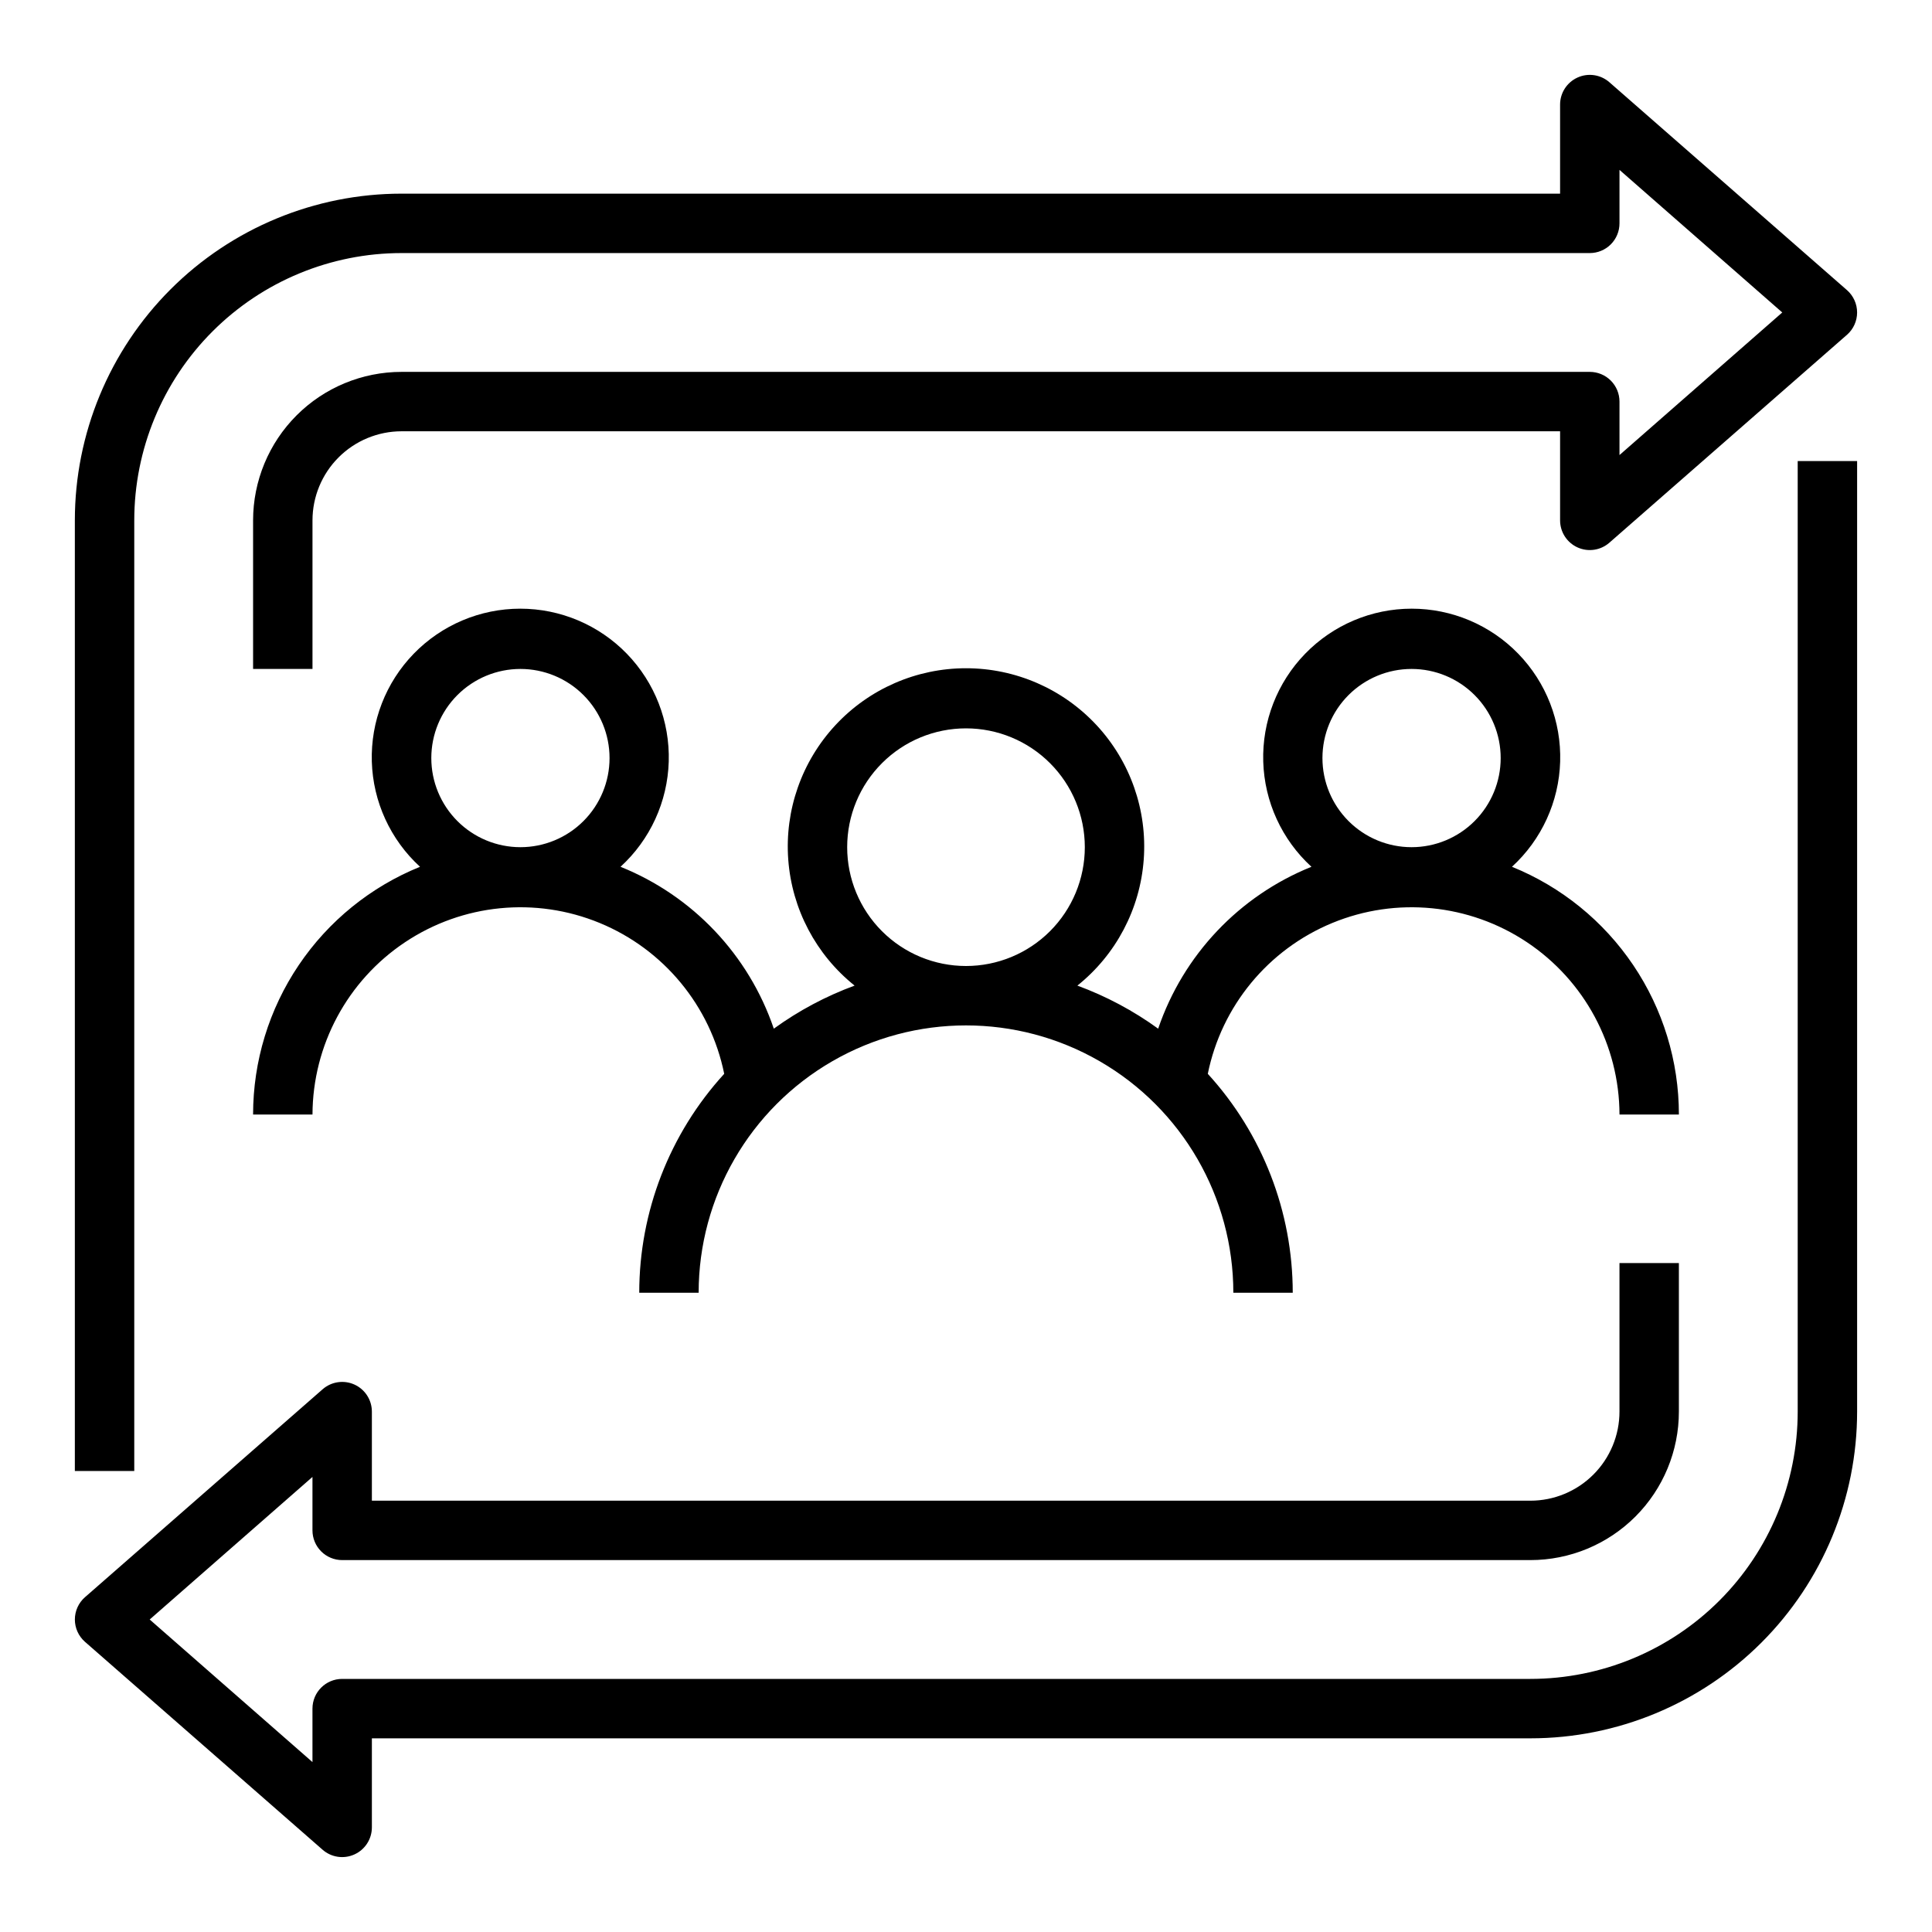 <?xml version="1.0" encoding="UTF-8"?>
<!-- Uploaded to: ICON Repo, www.iconrepo.com, Generator: ICON Repo Mixer Tools -->
<svg fill="#000000" width="800px" height="800px" version="1.1" viewBox="144 144 512 512" xmlns="http://www.w3.org/2000/svg">
 <g>
  <path d="m211.07 439.36h15.742c0.062-18.359 9.258-35.48 24.531-45.664 15.27-10.188 34.613-12.098 51.582-5.098 16.973 6.996 29.344 21.988 32.996 39.977-14.48 15.852-22.512 36.547-22.516 58.016h15.742c0-25.312 13.504-48.699 35.426-61.355s48.93-12.656 70.848 0c21.922 12.656 35.426 36.043 35.426 61.355h15.742c-0.004-21.469-8.031-42.164-22.512-58.016 3.652-17.988 16.023-32.98 32.992-39.977 16.973-7 36.312-5.09 51.586 5.098 15.27 10.184 24.469 27.305 24.527 45.664h15.742c0-14.105-4.211-27.887-12.094-39.582-7.883-11.695-19.074-20.773-32.145-26.07 7.852-7.184 12.457-17.238 12.773-27.875 0.316-10.637-3.691-20.949-11.102-28.582-7.414-7.637-17.602-11.945-28.242-11.945-10.641 0-20.828 4.309-28.238 11.945-7.414 7.633-11.418 17.945-11.105 28.582 0.316 10.637 4.926 20.691 12.777 27.875-19.141 7.703-33.973 23.367-40.621 42.902-6.578-4.769-13.785-8.609-21.41-11.414 10.25-8.207 16.621-20.309 17.582-33.402 0.965-13.094-3.562-26-12.5-35.617-8.938-9.621-21.473-15.086-34.602-15.086-13.133 0-25.668 5.465-34.605 15.086-8.934 9.617-13.465 22.523-12.5 35.617 0.965 13.094 7.336 25.195 17.582 33.402-7.625 2.805-14.828 6.644-21.41 11.414-6.648-19.535-21.477-35.199-40.621-42.902 7.852-7.184 12.461-17.238 12.777-27.875 0.312-10.637-3.691-20.949-11.102-28.582-7.414-7.637-17.602-11.945-28.242-11.945s-20.828 4.309-28.242 11.945c-7.41 7.633-11.414 17.945-11.102 28.582 0.316 10.637 4.926 20.691 12.777 27.875-13.074 5.297-24.266 14.375-32.148 26.07-7.883 11.695-12.094 25.477-12.094 39.582zm283.39-94.465c0-6.262 2.488-12.27 6.918-16.699 4.43-4.43 10.438-6.918 16.699-6.918 6.266 0 12.27 2.488 16.699 6.918 4.43 4.43 6.918 10.438 6.918 16.699s-2.488 12.27-6.918 16.699c-4.43 4.43-10.434 6.918-16.699 6.918-6.262 0-12.27-2.488-16.699-6.918-4.43-4.43-6.918-10.438-6.918-16.699zm-125.95 23.617c0-8.352 3.316-16.363 9.223-22.266 5.902-5.906 13.914-9.223 22.266-9.223s16.359 3.316 22.266 9.223c5.902 5.902 9.223 13.914 9.223 22.266 0 8.352-3.32 16.359-9.223 22.266-5.906 5.902-13.914 9.223-22.266 9.223s-16.363-3.32-22.266-9.223c-5.906-5.906-9.223-13.914-9.223-22.266zm-110.21-23.617c0-6.262 2.488-12.27 6.918-16.699 4.43-4.43 10.438-6.918 16.699-6.918s12.27 2.488 16.699 6.918c4.43 4.43 6.918 10.438 6.918 16.699s-2.488 12.27-6.918 16.699c-4.43 4.43-10.438 6.918-16.699 6.918s-12.27-2.488-16.699-6.918-6.918-10.438-6.918-16.699z"/>
  <path d="m570.51 165.8c-2.324-2.039-5.621-2.531-8.438-1.258-2.816 1.27-4.629 4.074-4.633 7.164v23.613h-307.01c-22.965 0-44.992 9.125-61.23 25.363s-25.363 38.266-25.363 61.23v251.91h15.746v-251.91c0-18.789 7.465-36.809 20.75-50.098 13.289-13.285 31.309-20.75 50.098-20.75h314.88c2.086 0 4.09-0.828 5.566-2.305 1.477-1.477 2.305-3.481 2.305-5.566v-14.172l43.137 37.785-43.137 37.789v-14.172c0-2.086-0.828-4.09-2.305-5.566-1.477-1.477-3.481-2.305-5.566-2.305h-314.88c-10.438 0-20.449 4.144-27.832 11.527-7.379 7.383-11.527 17.395-11.527 27.832v39.359h15.742v-39.359c0-6.262 2.488-12.27 6.918-16.699 4.43-4.43 10.438-6.918 16.699-6.918h307.01v23.617c0.004 3.09 1.816 5.891 4.633 7.164 2.816 1.273 6.113 0.781 8.438-1.262l62.977-55.105v0.004c1.691-1.496 2.664-3.644 2.664-5.906 0-2.258-0.973-4.406-2.664-5.902z"/>
  <path d="m620.41 518.08c0 18.789-7.465 36.812-20.75 50.098-13.285 13.285-31.309 20.75-50.098 20.75h-314.88c-4.348 0-7.875 3.527-7.875 7.875v14.168l-43.137-37.785 43.137-37.785v14.168c0 2.09 0.832 4.09 2.309 5.566 1.477 1.477 3.477 2.305 5.566 2.305h314.88c10.441 0 20.449-4.144 27.832-11.527 7.383-7.383 11.527-17.391 11.527-27.832v-39.359h-15.742v39.359c0 6.266-2.488 12.27-6.918 16.699-4.43 4.43-10.434 6.918-16.699 6.918h-307.01v-23.617c-0.004-3.09-1.816-5.891-4.633-7.164-2.812-1.27-6.113-0.777-8.434 1.262l-62.977 55.105v-0.004c-1.695 1.496-2.668 3.644-2.668 5.906 0 2.258 0.973 4.41 2.668 5.902l62.977 55.105c2.316 2.035 5.609 2.527 8.422 1.258 2.82-1.266 4.637-4.07 4.644-7.16v-23.617h307.01c22.965 0 44.992-9.125 61.23-25.363 16.238-16.238 25.363-38.266 25.363-61.23v-251.9h-15.746z"/>
 </g>
</svg>